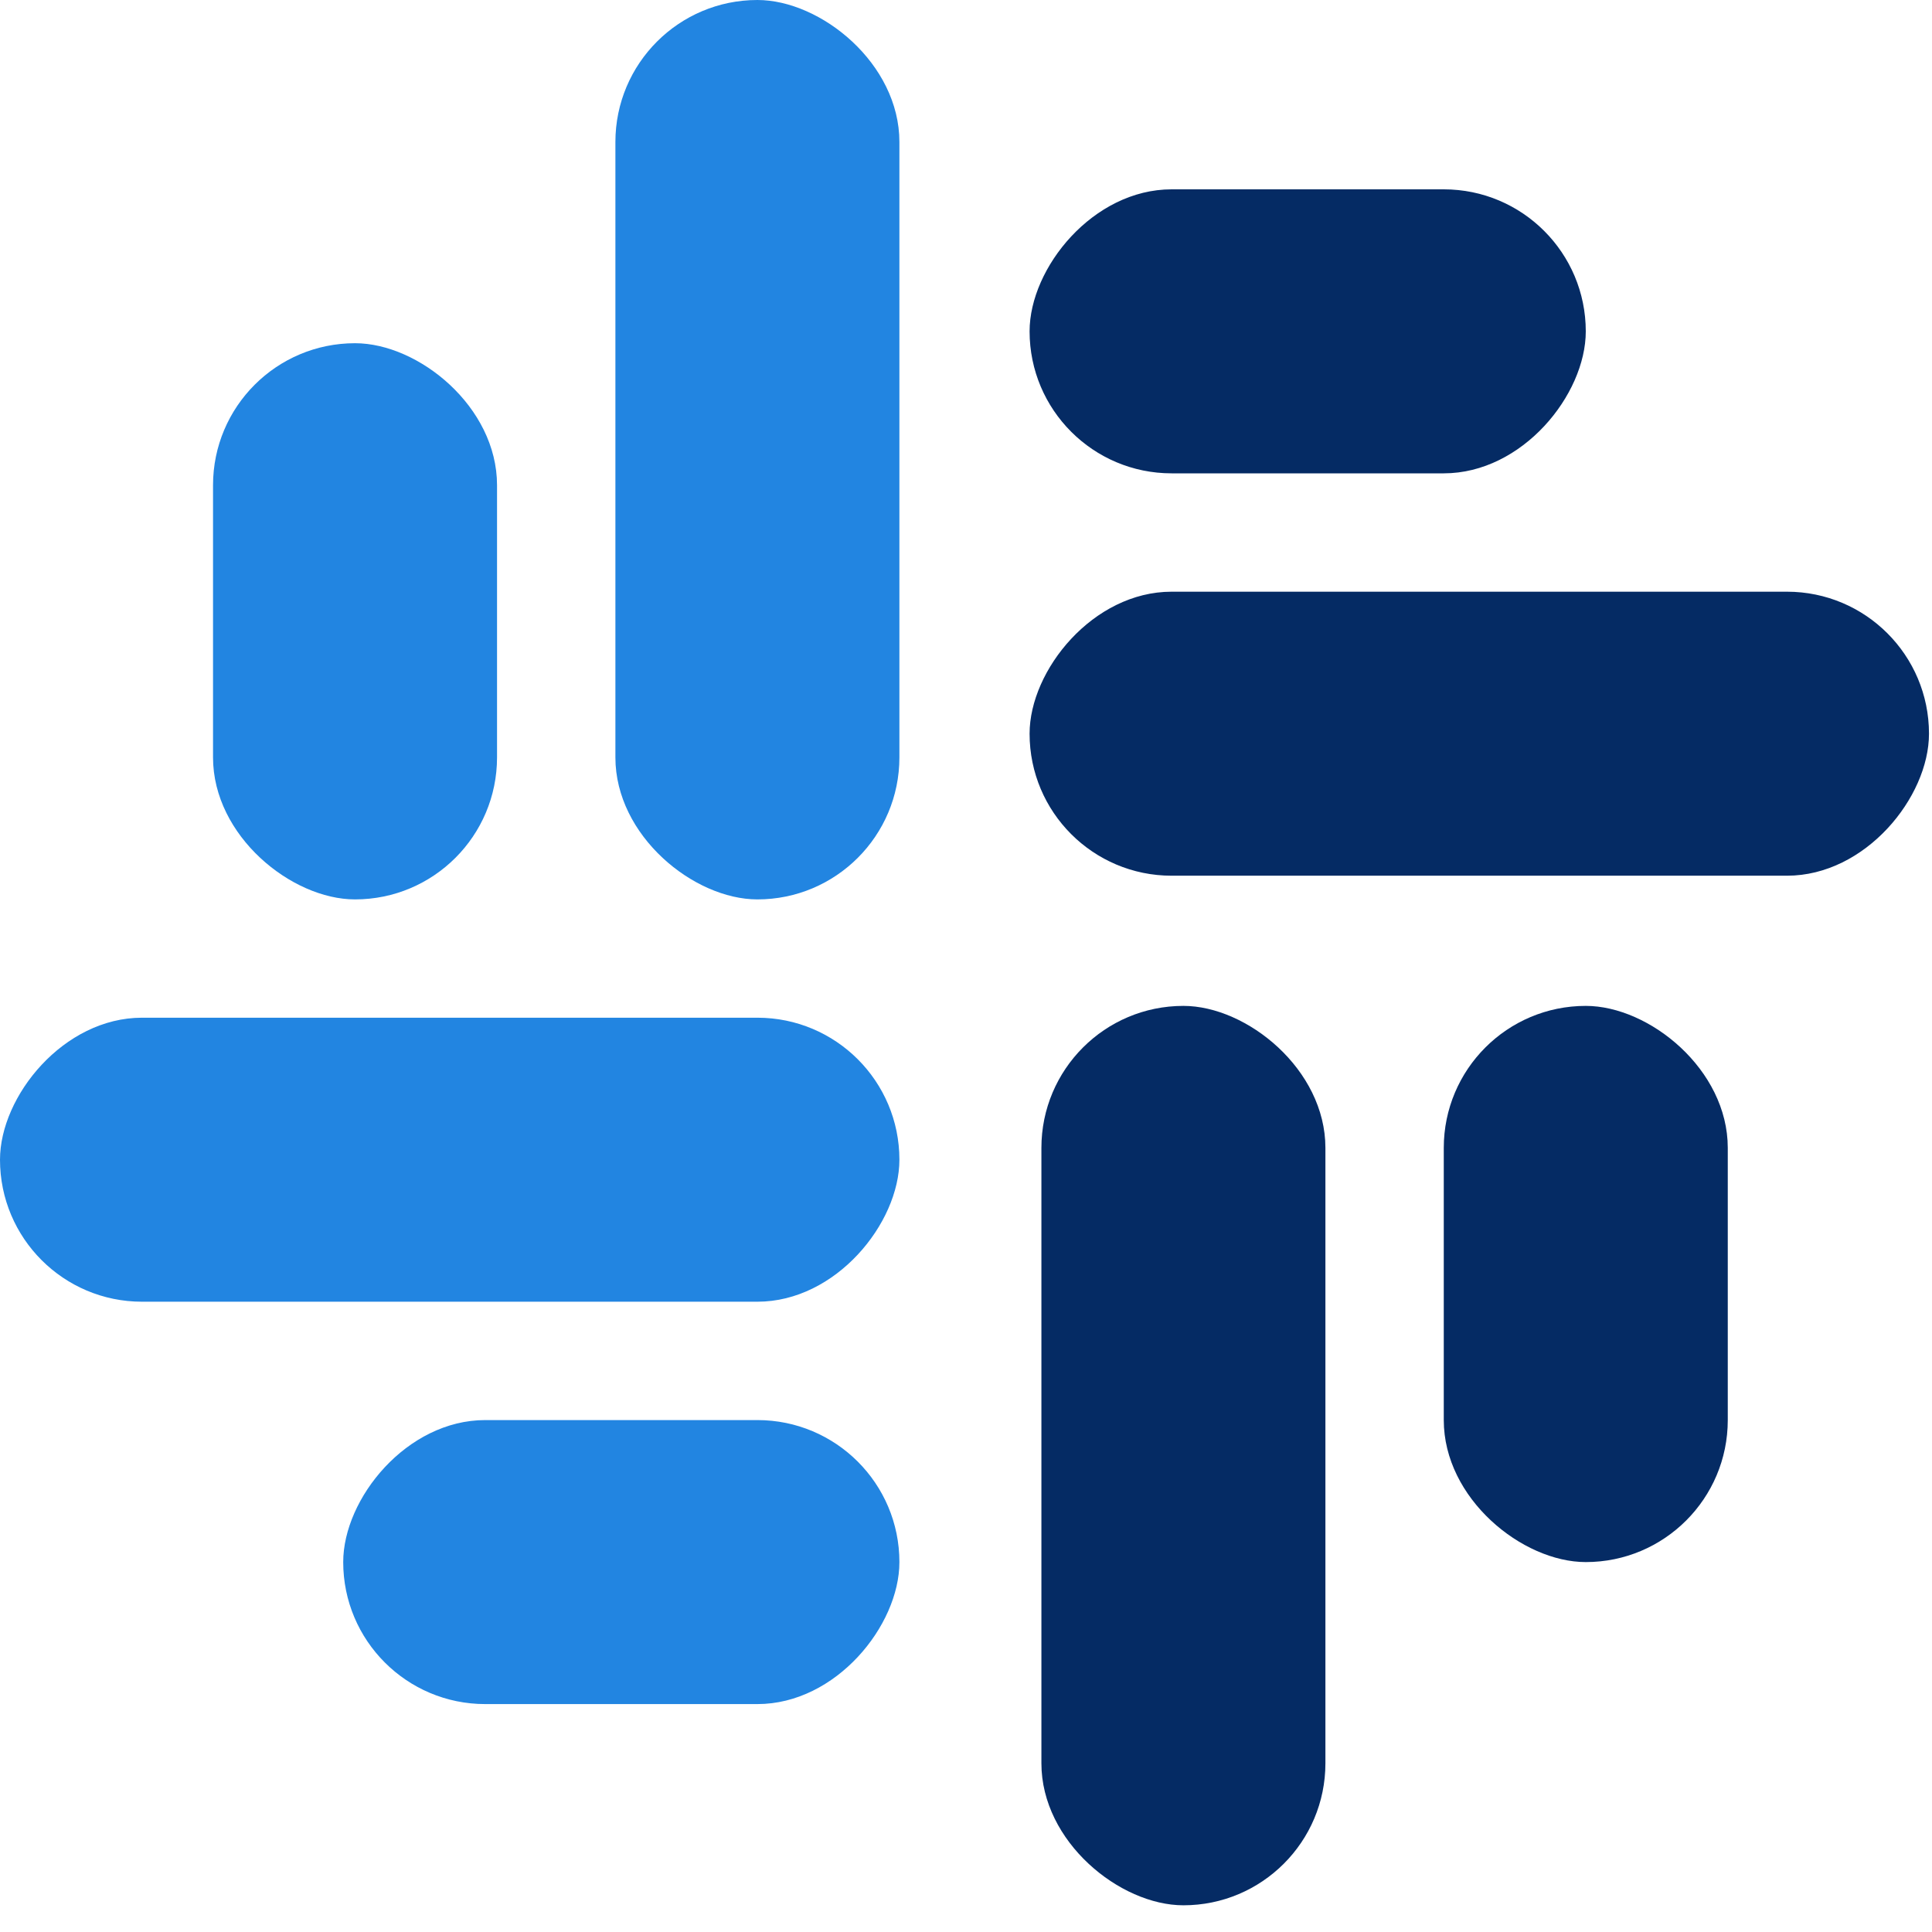 <svg width="34" height="34" viewBox="0 0 34 34" fill="none" xmlns="http://www.w3.org/2000/svg">
<rect width="15.828" height="4.998" rx="2.499" transform="matrix(4.37113e-08 -1 -1 -4.37114e-08 15.828 15.828)" fill="#2285E1"/>
<rect width="9.788" height="4.998" rx="2.499" transform="matrix(4.37113e-08 -1 -1 -4.37114e-08 8.747 15.828)" fill="#2285E1"/>
<rect width="15.828" height="4.998" rx="2.499" transform="matrix(-1 0 0 1 15.828 17.91)" fill="#2285E1"/>
<rect width="9.788" height="4.998" rx="2.499" transform="matrix(-1 0 0 1 15.828 24.991)" fill="#2285E1"/>
<rect width="15.828" height="4.998" rx="2.499" transform="matrix(1 -8.74229e-08 -8.74227e-08 -1 18.119 15.411)" fill="#052B64"/>
<rect width="9.788" height="4.998" rx="2.499" transform="matrix(1 -8.74229e-08 -8.74227e-08 -1 18.119 8.33)" fill="#052B64"/>
<rect width="15.828" height="4.998" rx="2.499" transform="matrix(4.37113e-08 1 1 -4.37114e-08 18.327 17.702)" fill="#052B64"/>
<rect width="9.788" height="4.998" rx="2.499" transform="matrix(4.37113e-08 1 1 -4.37114e-08 25.408 17.702)" fill="#052B64"/>
</svg>
